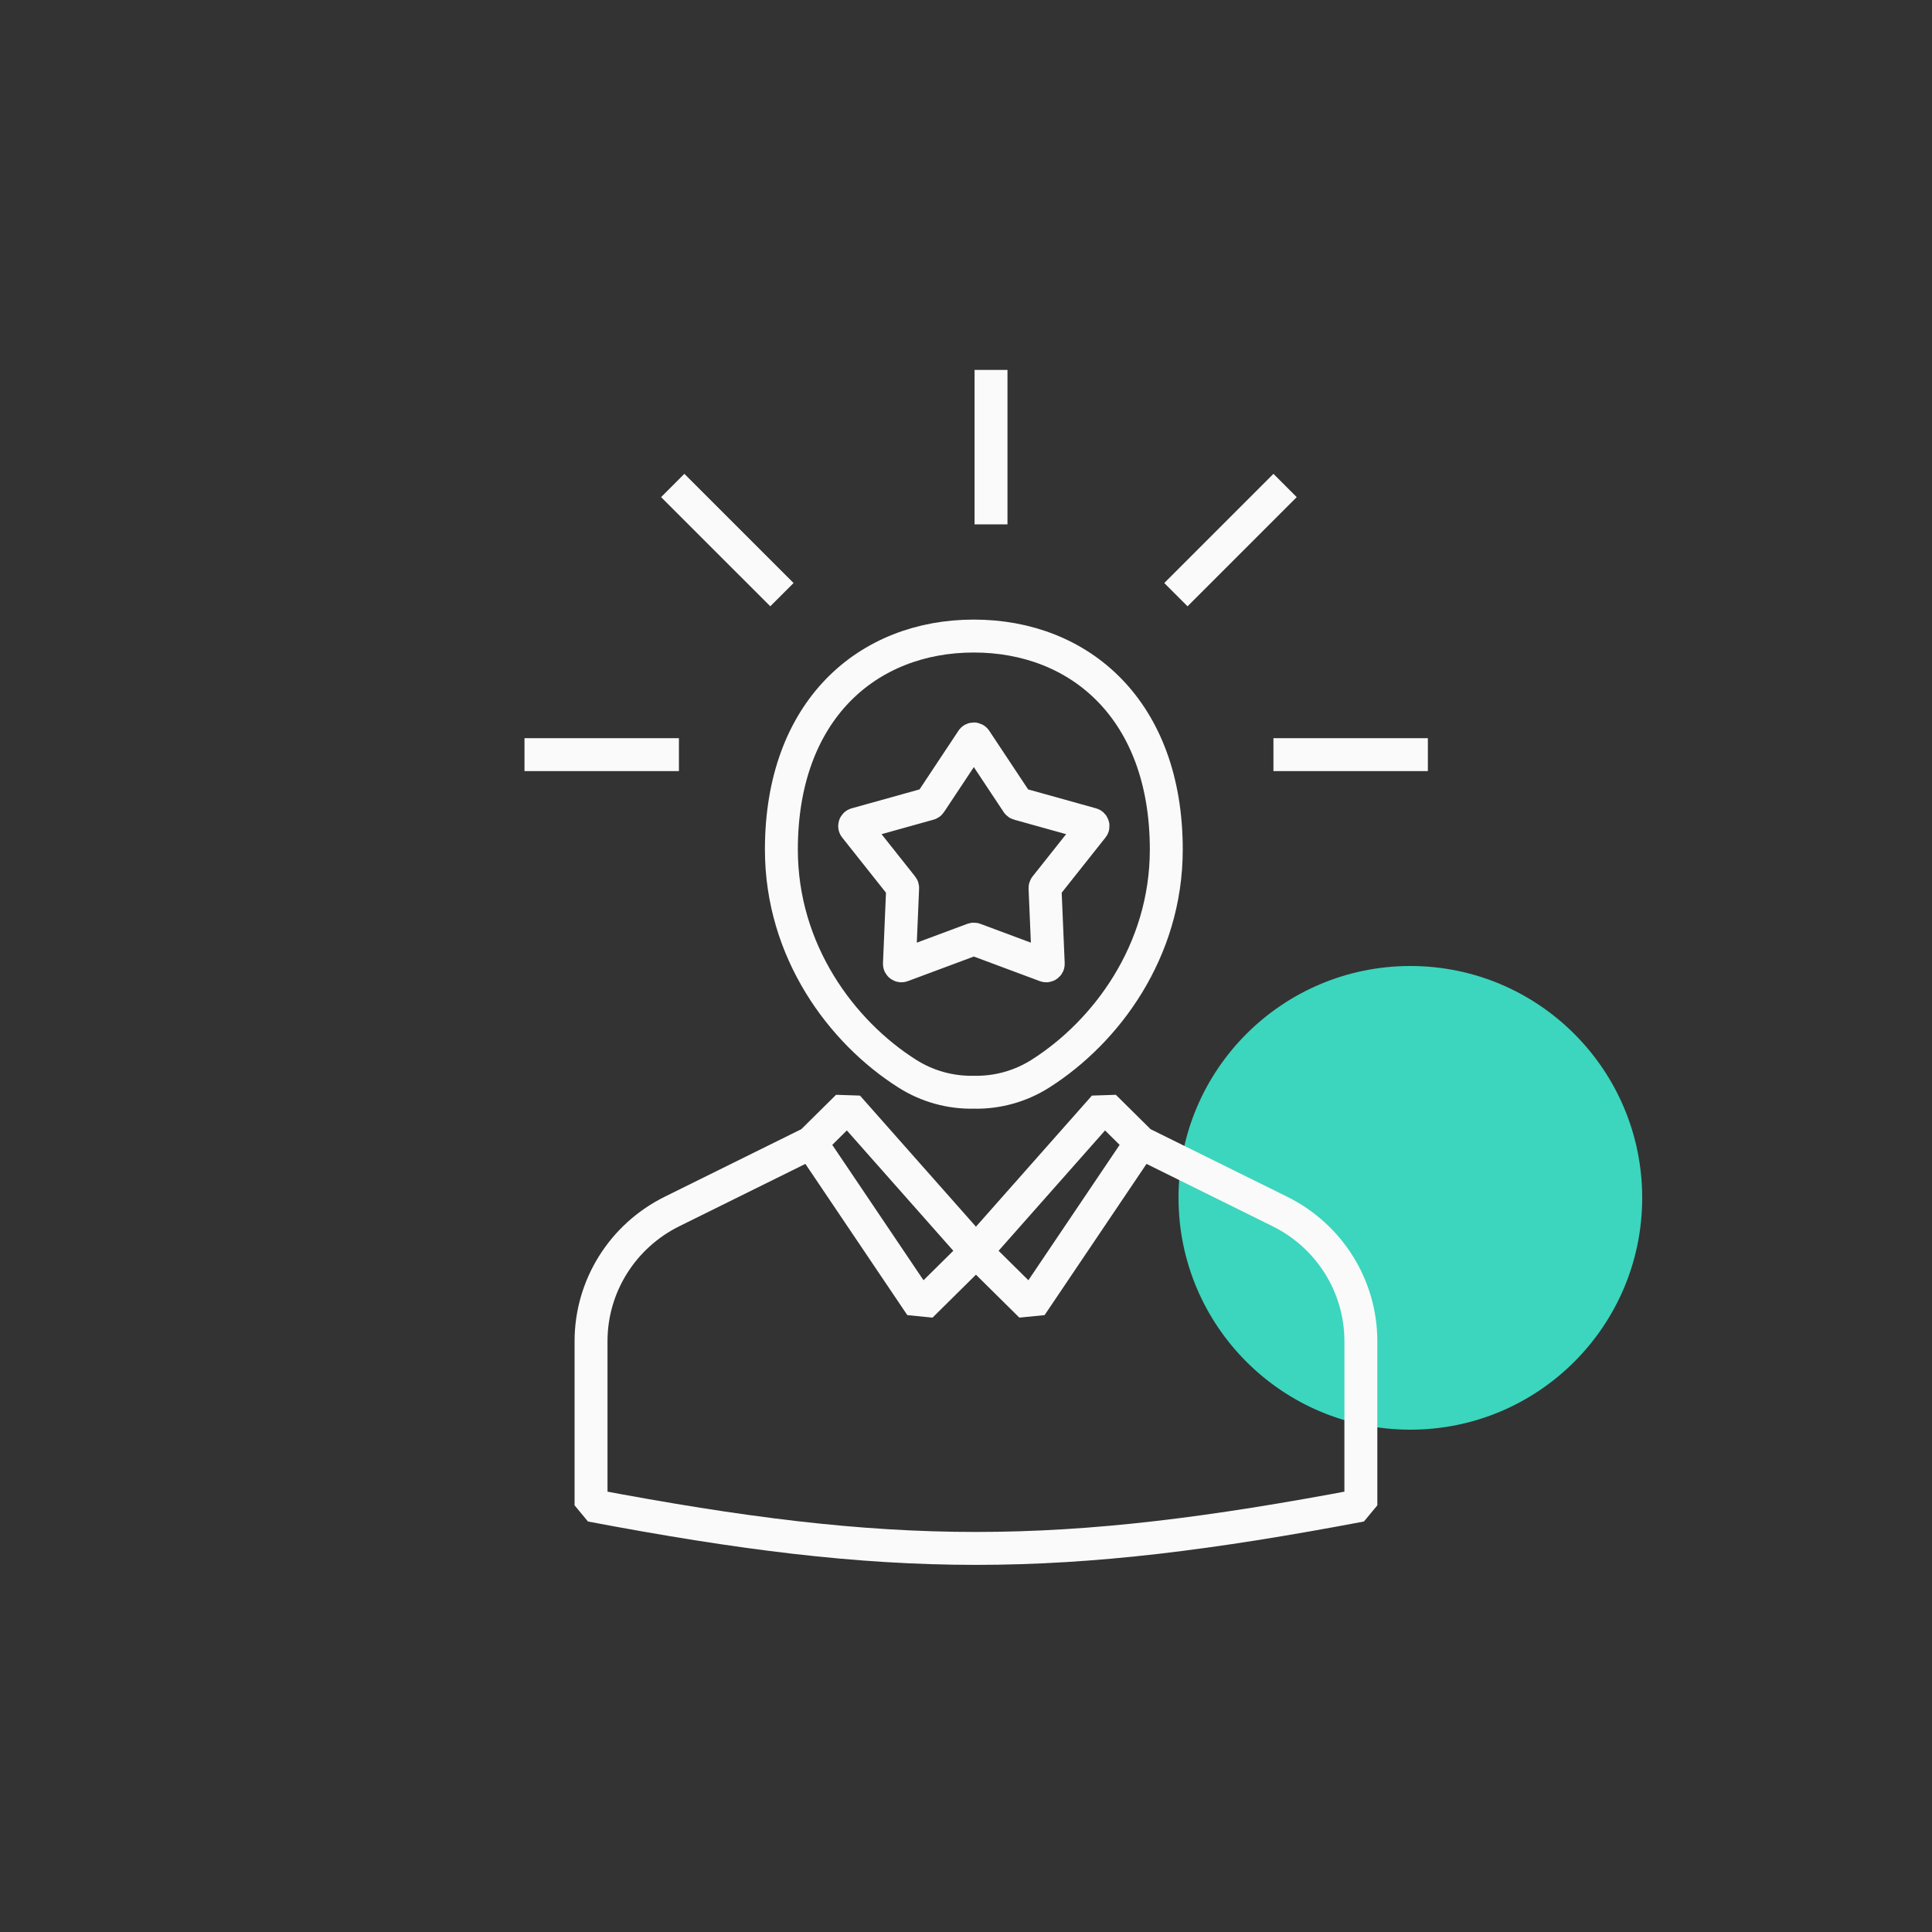 <svg width="100" height="100" viewBox="0 0 100 100" fill="none" xmlns="http://www.w3.org/2000/svg">
<rect x="0" y="0" width="100" height="100" fill="#333333" stroke="none"/>
<path d="M73 74C79.627 74 85 68.627 85 62C85 55.373 79.627 50 73 50C66.373 50 61 55.373 61 62C61 68.627 66.373 74 73 74Z" fill="#3BD6BD"/>
<path d="M41.977 59.149L43.874 57.272L50.515 64.779M41.977 59.149L47.669 67.594L50.515 64.779M41.977 59.149L34.788 62.704C32.216 63.976 30.592 66.575 30.592 69.419V77.916C38.324 79.379 44.373 80.144 50.515 80.146C56.657 80.144 62.706 79.379 70.438 77.916V69.419C70.438 66.575 68.814 63.976 66.242 62.704L59.053 59.149M50.515 64.779L57.156 57.272L59.053 59.149M50.515 64.779L53.361 67.594L59.053 59.149" stroke="#FAFAFA" stroke-width="1.704" stroke-linecap="square" stroke-linejoin="bevel"/>
<path d="M46.962 55.574C43.553 53.415 40.444 49.229 40.444 43.972C40.444 36.76 44.904 32.922 50.405 32.922C55.907 32.922 60.367 36.76 60.367 43.972C60.367 49.229 57.257 53.415 53.849 55.574C52.798 56.24 51.597 56.56 50.405 56.533C49.214 56.56 48.013 56.24 46.962 55.574Z" stroke="#FAFAFA" stroke-width="1.704" stroke-linecap="square" stroke-linejoin="bevel"/>
<path d="M65.913 25.731L61.467 30.177" stroke="#FAFAFA" stroke-width="1.704" stroke-linecap="square" stroke-linejoin="bevel"/>
<path d="M34.289 39.06H28" stroke="#FAFAFA" stroke-width="1.704" stroke-linecap="square" stroke-linejoin="bevel"/>
<path d="M35.423 25.731L39.87 30.177" stroke="#FAFAFA" stroke-width="1.704" stroke-linecap="square" stroke-linejoin="bevel"/>
<path d="M66.765 39.06H73.054" stroke="#FAFAFA" stroke-width="1.704" stroke-linecap="square" stroke-linejoin="bevel"/>
<path d="M51.295 20V26.289" stroke="#FAFAFA" stroke-width="1.704" stroke-linecap="square" stroke-linejoin="bevel"/>
<path d="M50.322 38.29C50.362 38.231 50.449 38.231 50.489 38.29L52.661 41.564C52.675 41.584 52.695 41.599 52.718 41.605L56.502 42.66C56.572 42.679 56.599 42.762 56.554 42.818L54.112 45.896C54.097 45.915 54.089 45.938 54.09 45.962L54.257 49.888C54.26 49.959 54.189 50.011 54.122 49.986L50.441 48.614C50.418 48.606 50.393 48.606 50.371 48.614L46.689 49.986C46.622 50.011 46.551 49.959 46.554 49.888L46.721 45.962C46.722 45.938 46.714 45.915 46.699 45.896L44.257 42.818C44.212 42.762 44.239 42.679 44.309 42.66L48.093 41.605C48.117 41.599 48.137 41.584 48.15 41.564L50.322 38.29Z" stroke="#FAFAFA" stroke-width="1.704"/>
</svg>
